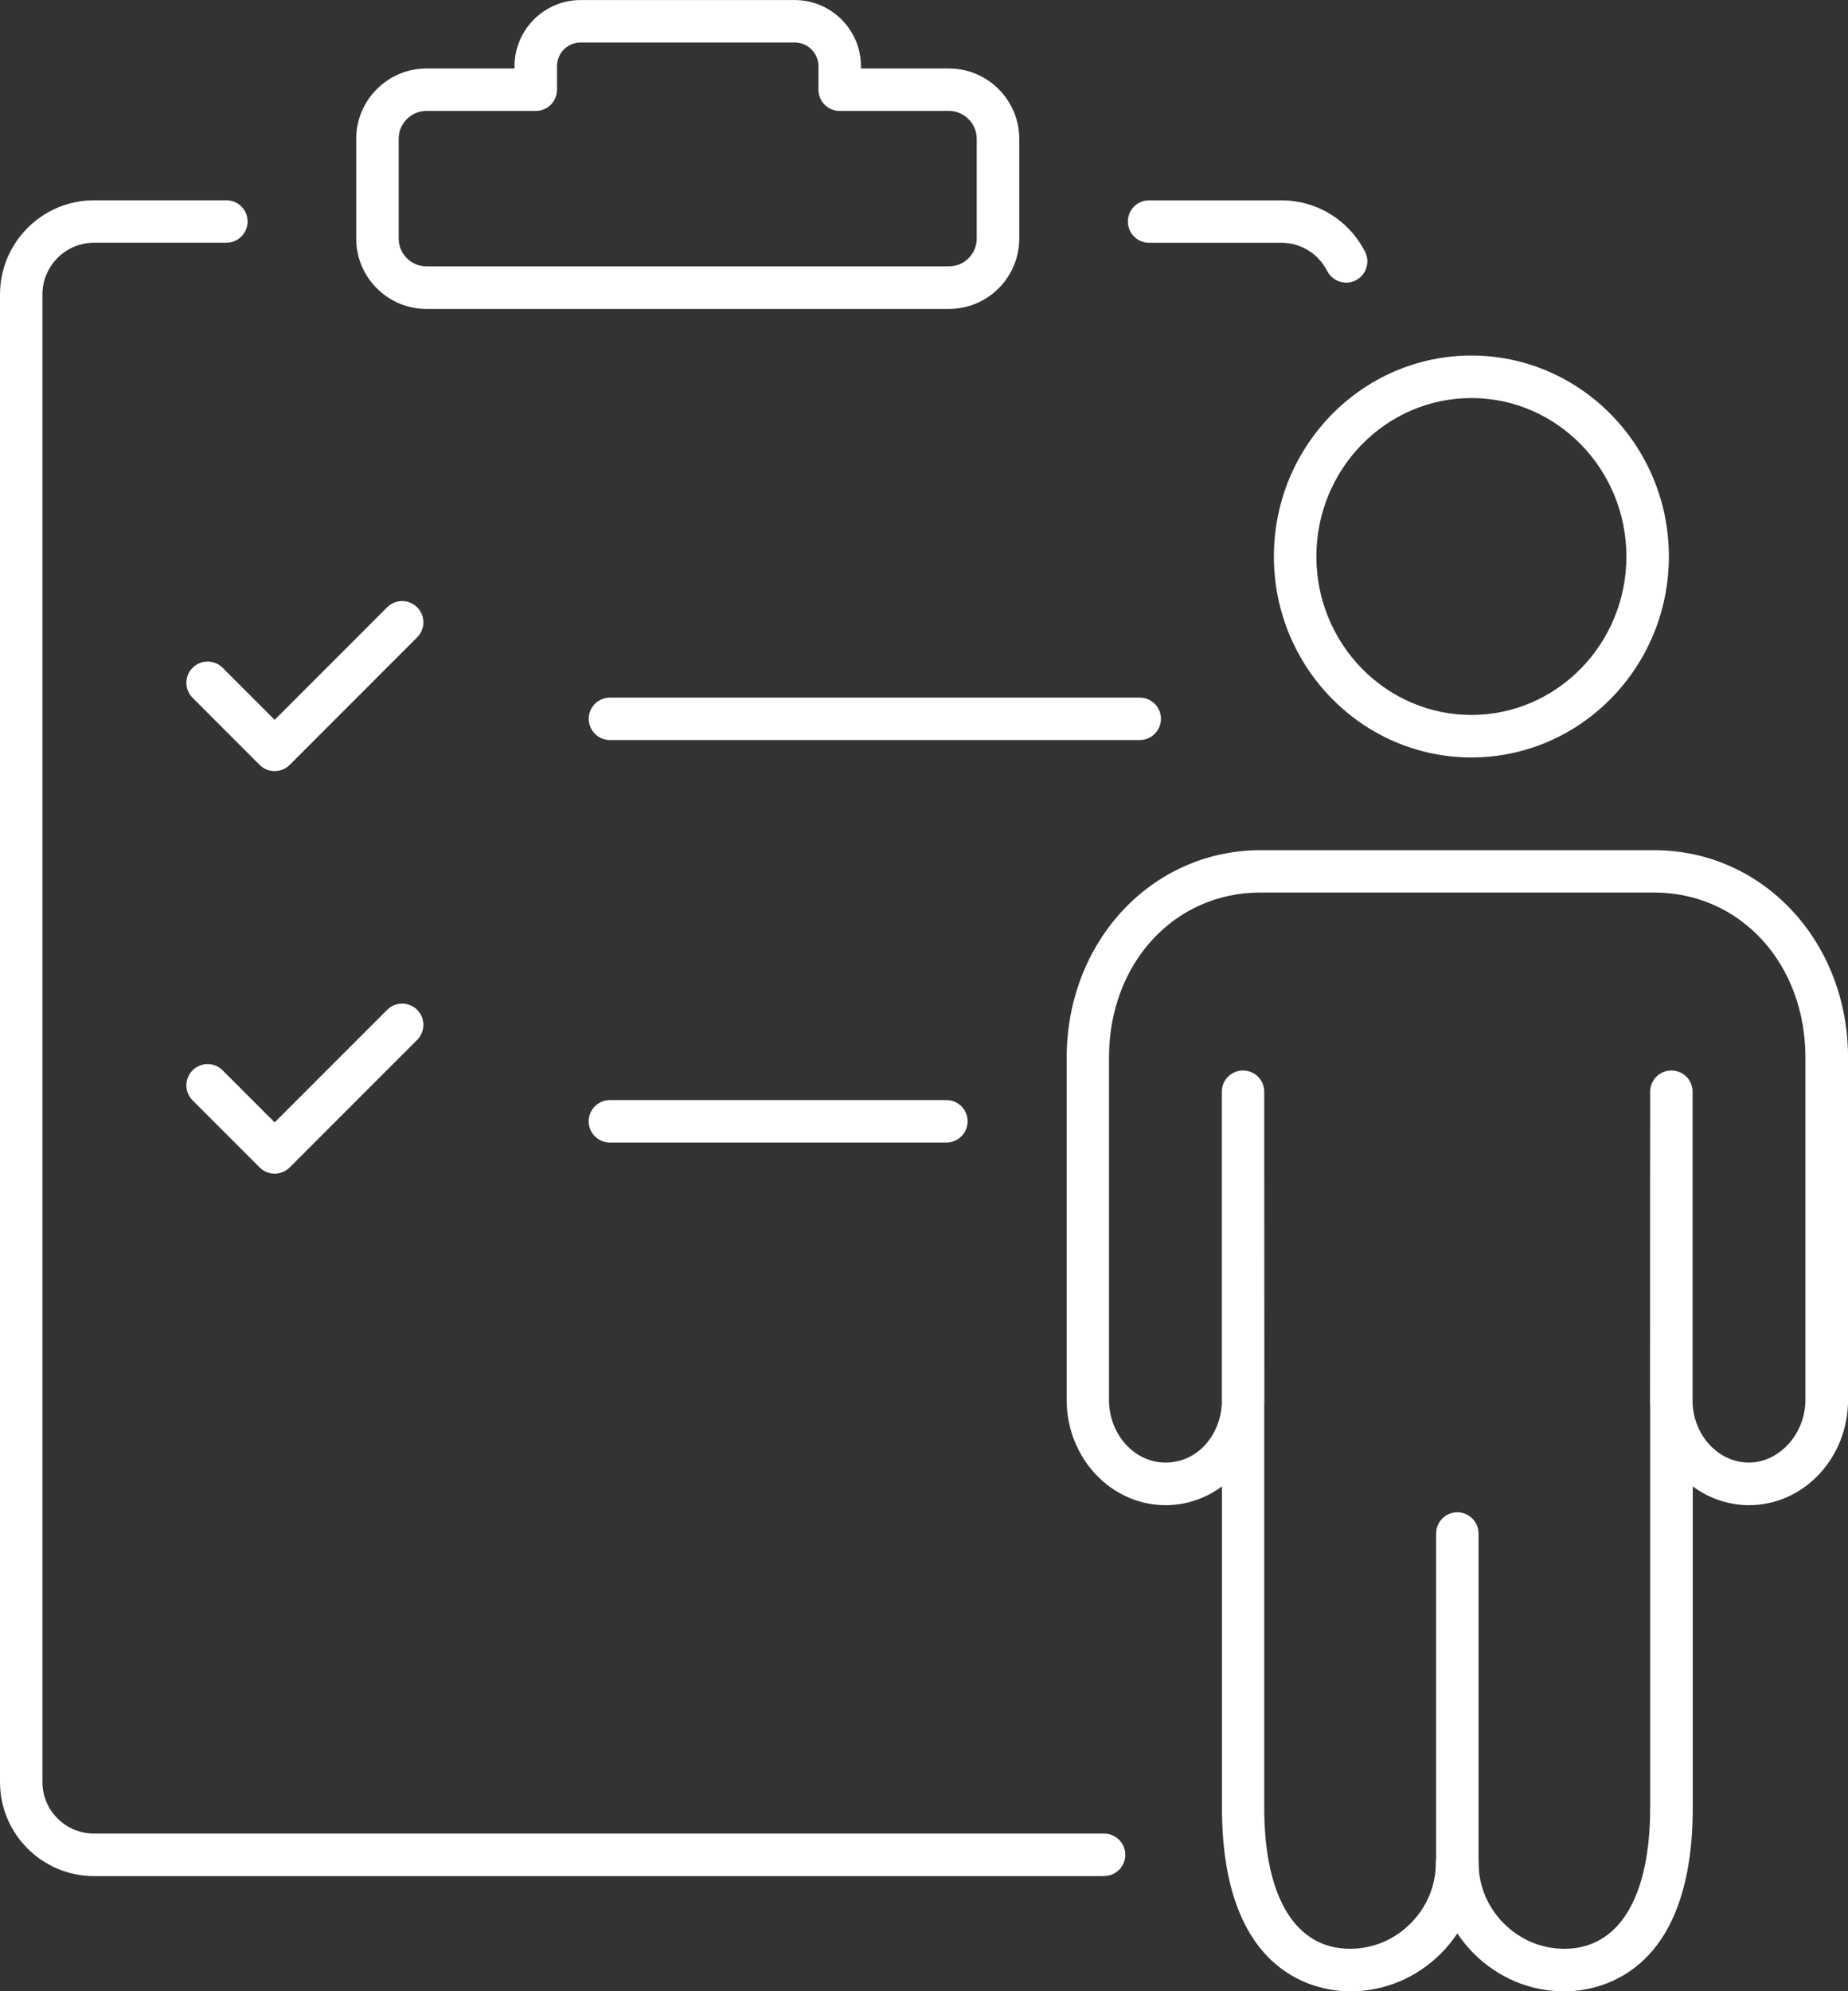<?xml version="1.0" encoding="UTF-8"?>
<svg id="Warstwa_1" data-name="Warstwa 1" xmlns="http://www.w3.org/2000/svg" viewBox="0 0 324.98 350">
  <rect x="0" y="0" width="324.98" height="350" fill="#333333" stroke="none"/>
  <defs>
    <style>
      .cls-1 {
        fill: #fff;
      }
    </style>
  </defs>
  <g>
    <g>
      <path class="cls-1" d="M194.17,329.75H16.55c-9.13,0-16.55-7.42-16.55-16.53V51.76c0-9.13,7.43-16.56,16.55-16.56h23.26c2.06,0,3.73,1.67,3.73,3.73s-1.67,3.73-3.73,3.73h-23.26c-5.01,0-9.09,4.08-9.09,9.09v261.46c0,5,4.07,9.06,9.09,9.06h177.61c2.06,0,3.73,1.67,3.73,3.73s-1.67,3.73-3.73,3.73Z"/>
      <path class="cls-1" d="M236.72,49.67c-1.36,0-2.67-.75-3.33-2.04-1.56-3.06-4.65-4.96-8.07-4.96h-23.25c-2.06,0-3.73-1.67-3.73-3.73s1.67-3.73,3.73-3.73h23.25c6.25,0,11.89,3.46,14.73,9.04.94,1.84.2,4.09-1.63,5.02-.54.28-1.12.41-1.69.41Z"/>
      <path class="cls-1" d="M166.87,54.3h-91.87c-6.81,0-12.36-5.54-12.36-12.36v-17.54c0-6.82,5.55-12.36,12.36-12.36h15.48v-.4c0-6.41,5.22-11.63,11.63-11.63h37.65c6.42,0,11.64,5.22,11.64,11.63v.4h15.48c6.81,0,12.36,5.54,12.36,12.36v17.54c0,6.82-5.55,12.36-12.36,12.36ZM75,19.5c-2.7,0-4.89,2.19-4.89,4.89v17.54c0,2.7,2.2,4.89,4.89,4.89h91.87c2.7,0,4.89-2.19,4.89-4.89v-17.54c0-2.7-2.2-4.89-4.89-4.89h-19.21c-2.06,0-3.73-1.67-3.73-3.73v-4.13c0-2.3-1.87-4.17-4.17-4.17h-37.65c-2.3,0-4.16,1.87-4.16,4.17v4.13c0,2.06-1.67,3.73-3.73,3.73h-19.21Z"/>
    </g>
    <g>
      <path class="cls-1" d="M48.3,135.53c-.96,0-1.91-.36-2.64-1.09l-11.79-11.79c-1.46-1.46-1.46-3.82,0-5.28,1.46-1.46,3.82-1.46,5.28,0l9.15,9.15,19.78-19.78c1.46-1.46,3.82-1.46,5.28,0,1.46,1.46,1.46,3.82,0,5.28l-22.42,22.42c-.73.73-1.68,1.09-2.64,1.09Z"/>
      <path class="cls-1" d="M200.43,130.07h-93.17c-2.06,0-3.73-1.67-3.73-3.73s1.67-3.73,3.73-3.73h93.17c2.06,0,3.73,1.67,3.73,3.73s-1.67,3.73-3.73,3.73Z"/>
    </g>
    <g>
      <path class="cls-1" d="M48.3,206.28c-.96,0-1.91-.36-2.64-1.09l-11.79-11.79c-1.46-1.46-1.46-3.82,0-5.28s3.82-1.46,5.28,0l9.15,9.15,19.78-19.78c1.46-1.46,3.82-1.46,5.28,0s1.46,3.82,0,5.28l-22.42,22.42c-.73.73-1.68,1.09-2.64,1.09Z"/>
      <path class="cls-1" d="M166.43,200.81h-59.18c-2.06,0-3.73-1.67-3.73-3.73s1.67-3.73,3.73-3.73h59.18c2.06,0,3.73,1.67,3.73,3.73s-1.67,3.73-3.73,3.73Z"/>
    </g>
  </g>
  <g>
    <path class="cls-1" d="M258.75,133.13c-19.15,0-34.73-15.84-34.73-35.32s15.58-35.32,34.73-35.32,34.73,15.84,34.73,35.32-15.58,35.32-34.73,35.32ZM258.75,69.96c-15.03,0-27.26,12.49-27.26,27.85s12.23,27.85,27.26,27.85,27.26-12.49,27.26-27.85-12.23-27.85-27.26-27.85Z"/>
    <g>
      <path class="cls-1" d="M275.11,350c-5.99,0-11.65-2.36-15.93-6.64-1.09-1.1-2.06-2.28-2.9-3.54-.84,1.26-1.8,2.44-2.9,3.54-4.28,4.28-9.94,6.64-15.93,6.64-5.29,0-22.56-2.33-22.56-32.27v-56.48c-2.81,2.08-6.23,3.3-9.91,3.3-9.6,0-17.4-8.3-17.4-18.49v-60.15c0-20.45,14.98-36.48,34.11-36.48h69.19c19.12,0,34.11,16.02,34.11,36.48v60.15c0,10.2-7.81,18.49-17.4,18.49-3.68,0-7.09-1.22-9.91-3.3v56.48c0,29.95-17.27,32.27-22.56,32.27ZM256.28,323.68c2.06,0,3.73,1.67,3.73,3.73,0,4,1.58,7.79,4.45,10.66,2.87,2.87,6.65,4.45,10.64,4.45,9.59,0,15.09-9.04,15.09-24.8v-70.7c-.02-.32-.02-.65-.02-.98l.02-54.16c0-2.06,1.67-3.73,3.73-3.73h0c2.06,0,3.73,1.67,3.73,3.73v54.93c.36,5.72,4.67,10.25,9.91,10.25s9.93-4.95,9.93-11.03v-60.15c0-16.54-11.45-29.01-26.64-29.01h-69.19c-15.19,0-26.64,12.47-26.64,29.01v60.15c0,6.08,4.46,11.03,9.93,11.03s9.55-4.53,9.91-10.25v-54.93c0-2.06,1.67-3.73,3.73-3.73s3.73,1.67,3.73,3.73l.02,54.16c0,.33,0,.66-.02.98v70.7c0,15.76,5.5,24.8,15.09,24.8,3.99,0,7.78-1.58,10.64-4.45,2.87-2.87,4.45-6.65,4.45-10.66,0-2.06,1.67-3.73,3.73-3.73Z"/>
      <path class="cls-1" d="M256.28,333.87c-2.06,0-3.73-1.67-3.73-3.73v-60.61c0-2.06,1.67-3.73,3.73-3.73s3.73,1.67,3.73,3.73v60.61c0,2.06-1.67,3.73-3.73,3.73Z"/>
    </g>
  </g>
</svg>